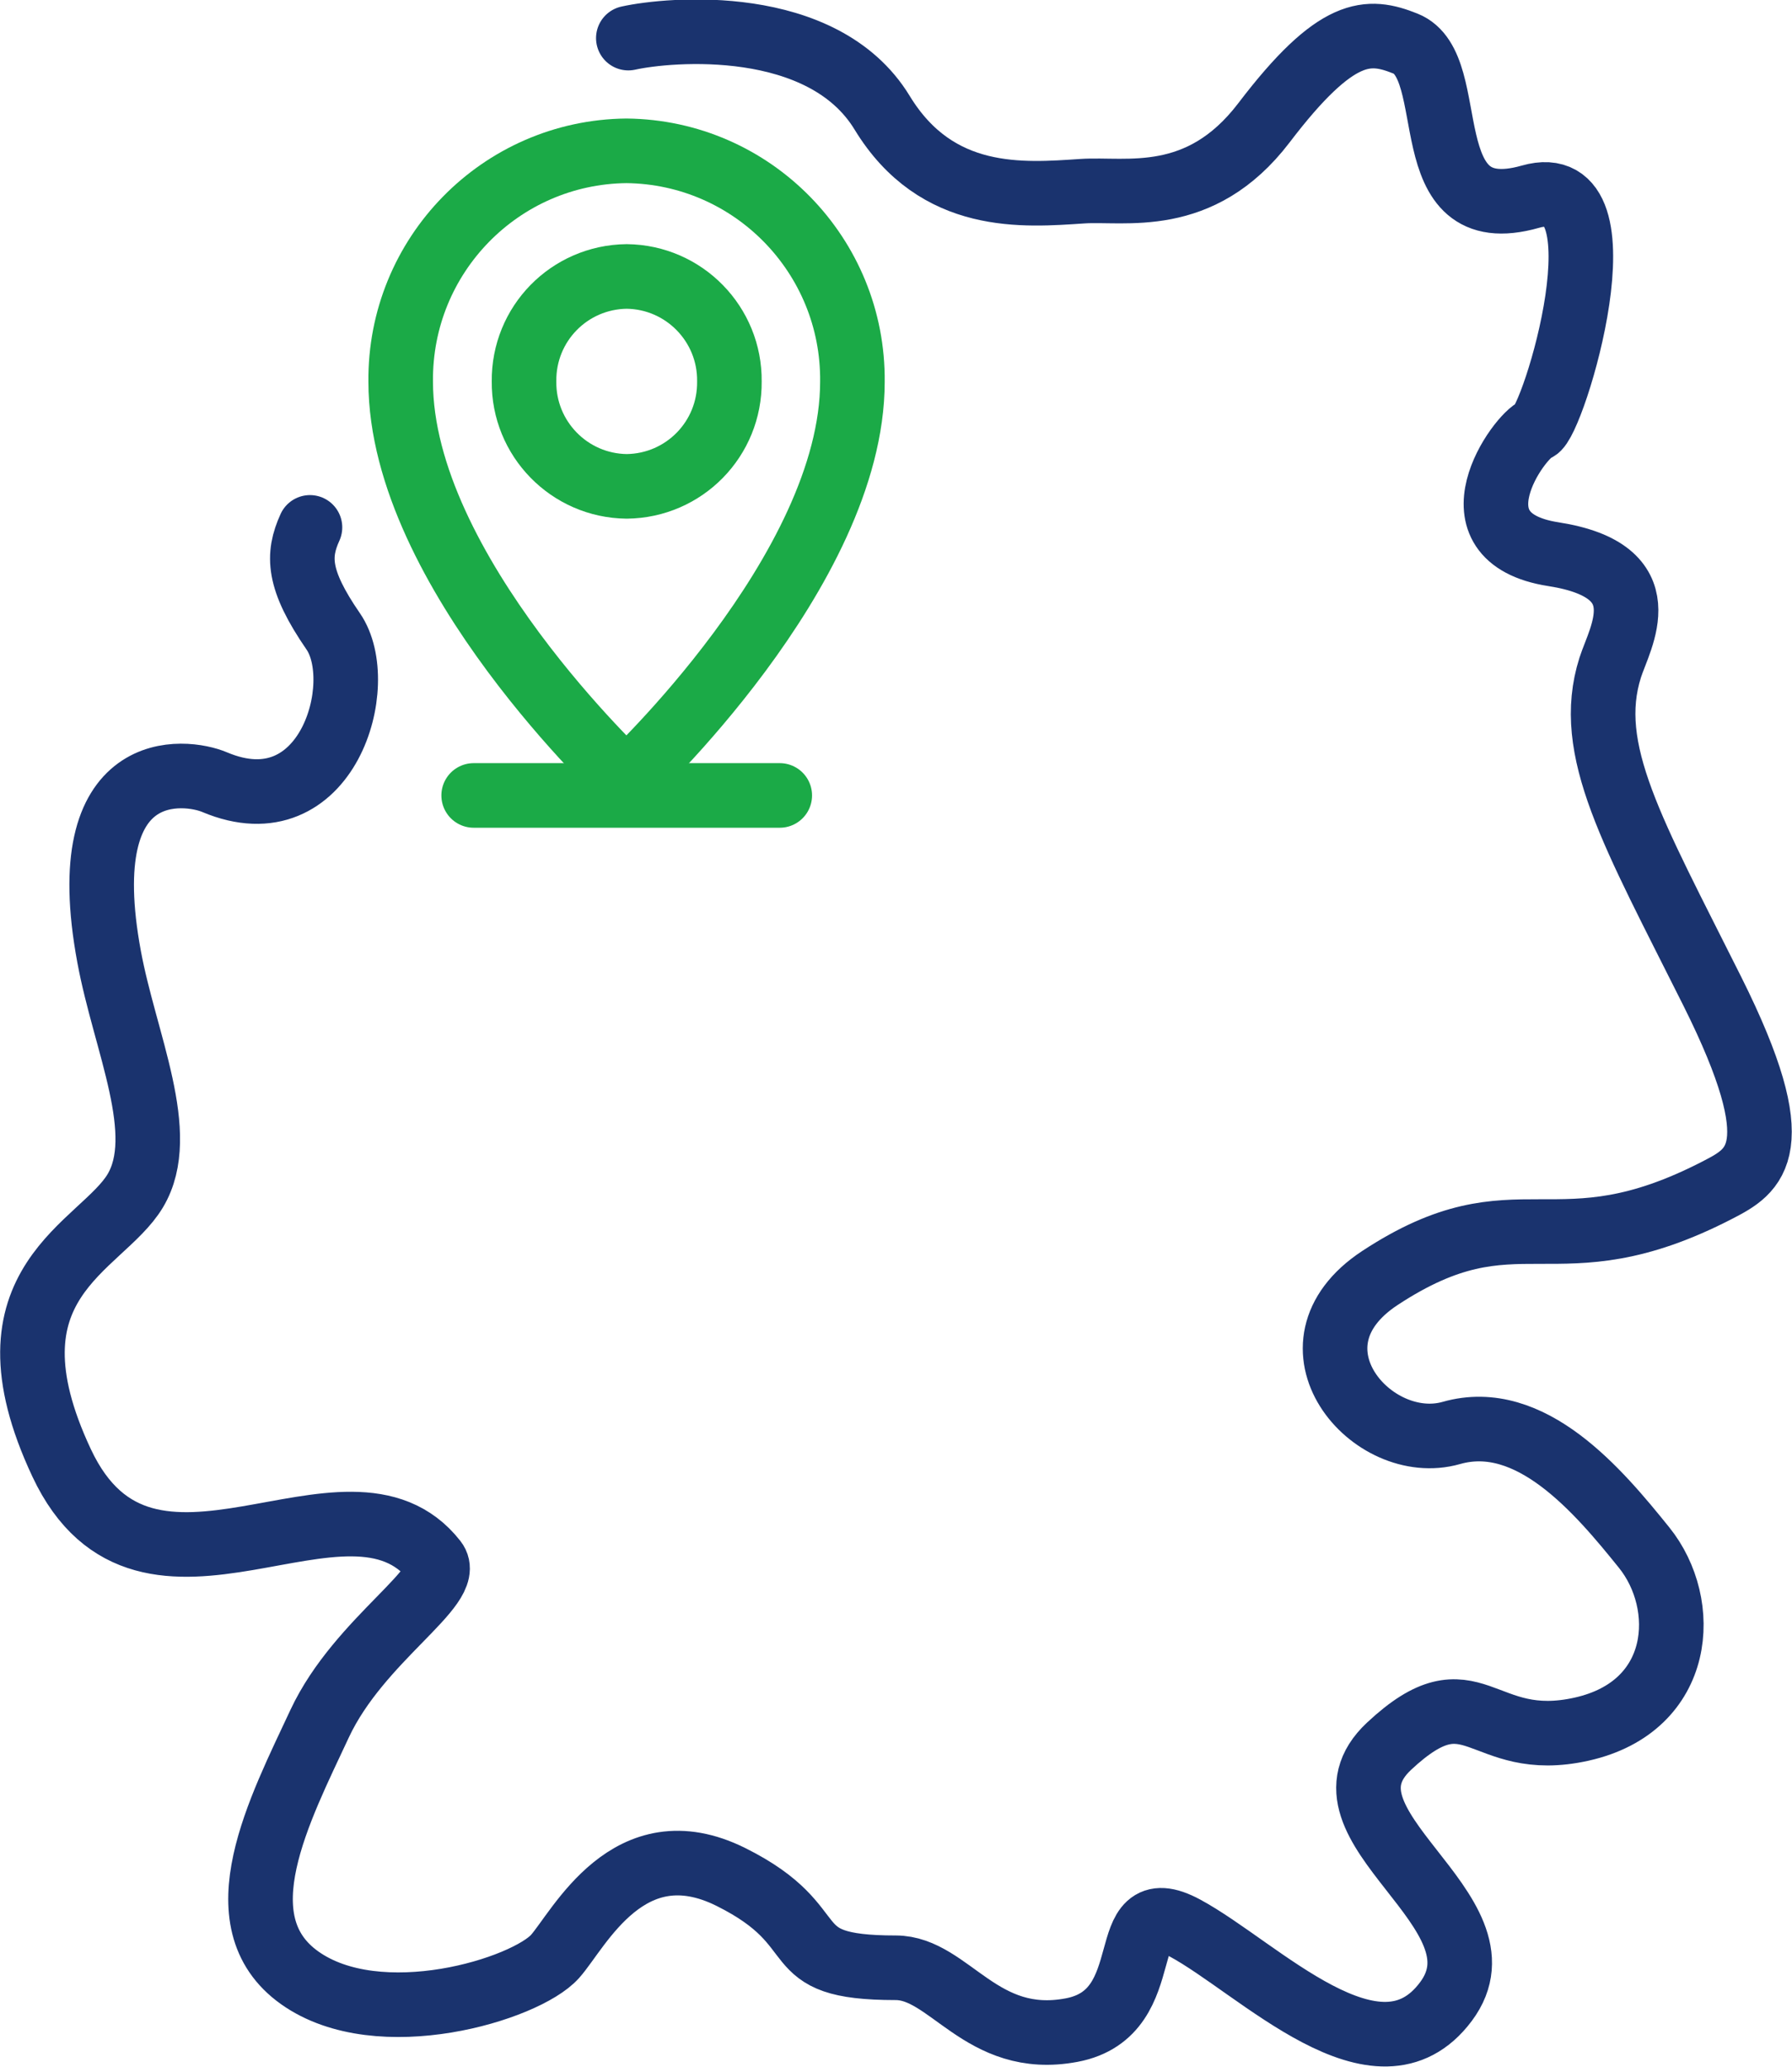 <?xml version="1.0" encoding="UTF-8"?><svg id="b" xmlns="http://www.w3.org/2000/svg" viewBox="0 0 55.5 64"><g id="c"><path d="m9.6,16.33c-.39.86-.39,1.61.72,3.22s-.18,6.14-3.67,4.67c-.89-.38-4.43-.83-3.27,5.41.49,2.65,1.86,5.48.81,7.24s-4.92,2.81-2.28,8.43c2.64,5.62,8.86-.42,11.56,3.03.61.77-2.34,2.41-3.57,5.04-1.23,2.64-3.08,6.12-.62,7.87s7,.36,7.91-.66c.74-.83,2.28-4.04,5.45-2.46s1.41,2.81,5.1,2.81c1.67,0,2.64,2.46,5.45,1.93s1.23-4.39,3.51-3.16,5.97,5.1,8.08,2.28-4.39-5.45-1.76-7.91,2.81.18,5.97-.53,3.34-3.87,1.93-5.62-3.51-4.25-5.97-3.55c-2.46.7-5.39-2.71-2.21-4.8,4.31-2.83,5.37-.09,10.47-2.73,1.14-.59,2.28-1.23-.18-6.15-2.46-4.92-3.97-7.47-3.16-10.02.3-.94,1.58-2.99-1.76-3.51s-1.05-3.69-.53-3.87,2.93-8.09-.18-7.2c-3.69,1.05-2.11-4.04-3.87-4.74-1.15-.46-2.13-.51-4.39,2.46-1.98,2.59-4.29,2.02-5.62,2.11-1.82.12-4.5.36-6.2-2.43-1.84-3.02-6.6-2.59-7.86-2.31" style="fill:none; stroke:#1a336e; stroke-linecap:round; stroke-linejoin:round; stroke-width:2px;"/><path d="m12.41,11.82c-.04-3.91,3.09-7.11,6.99-7.15,0,0,0,0,0,0,3.91.04,7.04,3.25,7,7.15,0,0,0,0,0,0,0,5.85-7,12.36-7,12.36,0,0-6.99-6.5-6.99-12.36" style="fill:none; stroke:#1baa47; stroke-linecap:round; stroke-linejoin:round; stroke-width:2px;"/><path d="m19.41,8.56c1.78.02,3.2,1.48,3.18,3.25.02,1.78-1.4,3.23-3.18,3.25-1.78-.02-3.2-1.48-3.18-3.25,0,0,0,0,0,0-.02-1.78,1.4-3.23,3.18-3.25h0Z" style="fill:none; stroke:#1baa47; stroke-linecap:round; stroke-linejoin:round; stroke-width:2px;"/><line x1="14.67" y1="24.63" x2="24.15" y2="24.63" style="fill:none; stroke:#1baa47; stroke-linecap:round; stroke-linejoin:round; stroke-width:2px;"/></g></svg>